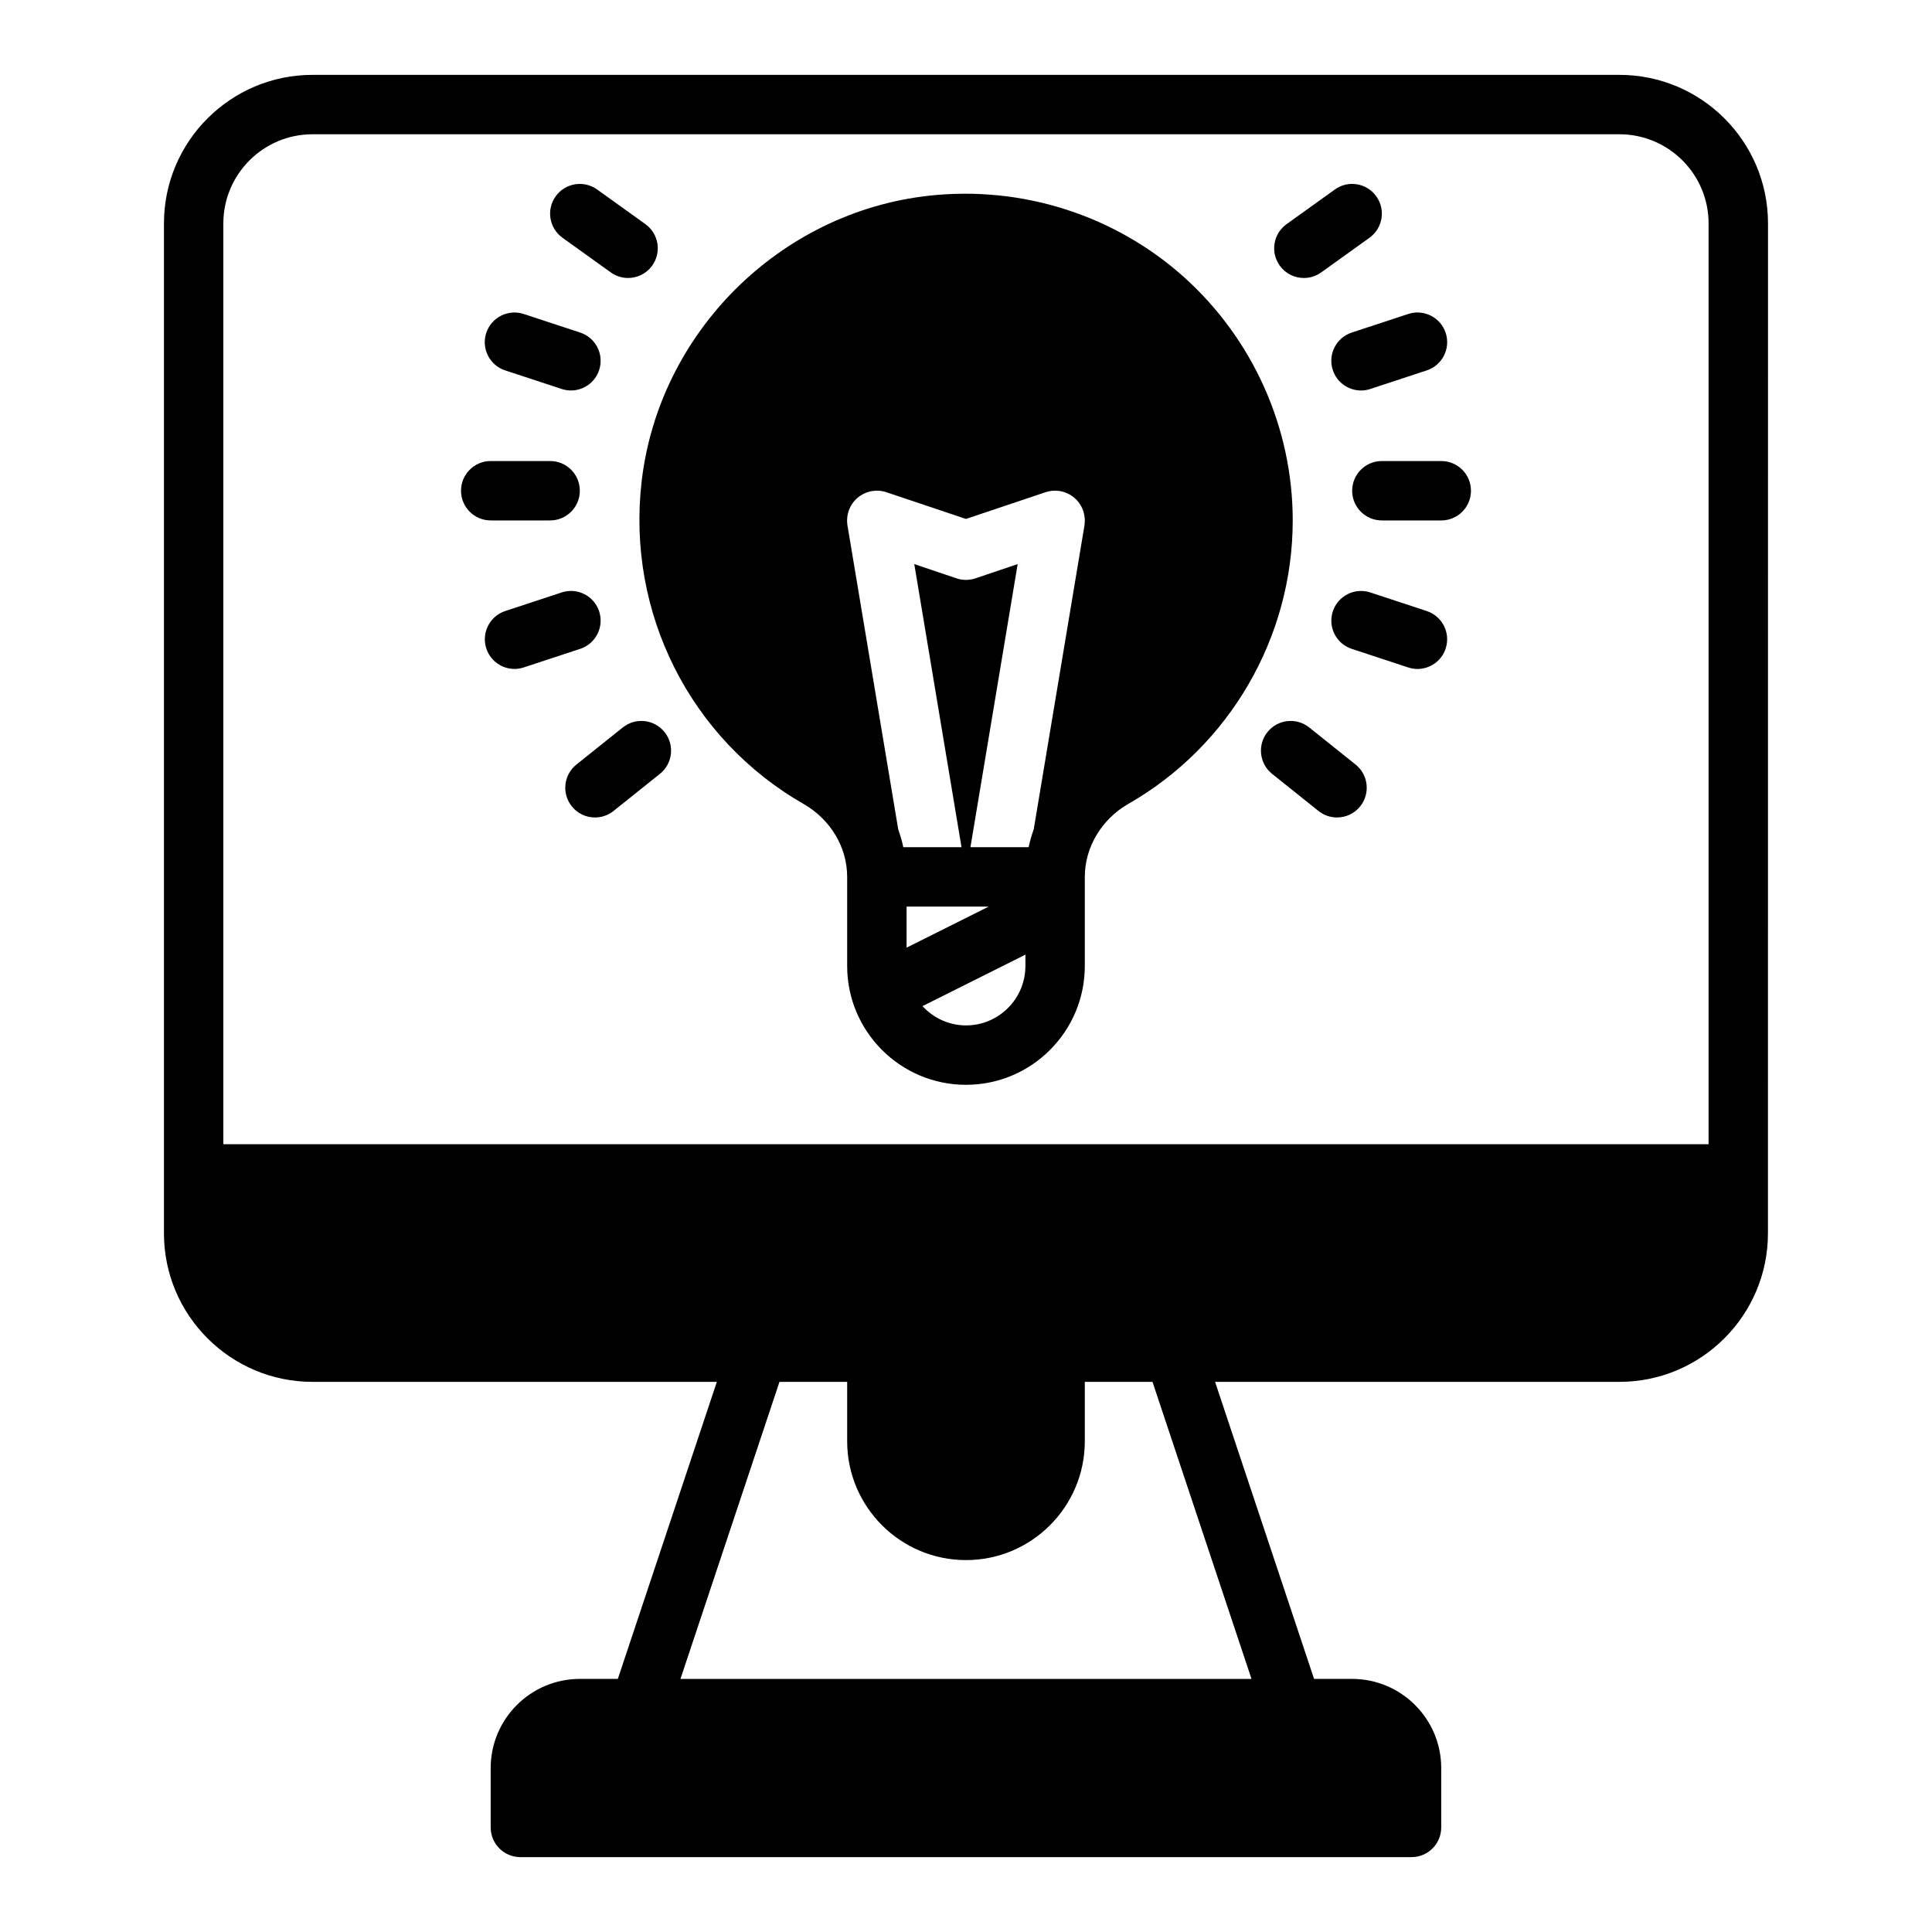 <?xml version="1.0" encoding="UTF-8"?>
<!-- Uploaded to: ICON Repo, www.svgrepo.com, Generator: ICON Repo Mixer Tools -->
<svg fill="#000000" width="800px" height="800px" version="1.1" viewBox="144 144 512 512" xmlns="http://www.w3.org/2000/svg">
 <g>
  <path d="m573.18 163.84h-346.37c-21.703 0-39.359 17.656-39.359 39.359v267.65c0 21.703 17.656 39.359 39.359 39.359h107.16l-26.238 78.719h-10.078c-13.02 0-23.617 10.598-23.617 23.617v15.742c0 4.344 3.519 7.871 7.871 7.871h236.16c4.352 0 7.871-3.527 7.871-7.871v-15.742c0-13.02-10.598-23.617-23.617-23.617h-10.078l-26.238-78.719h107.16c21.703 0 39.359-17.656 39.359-39.359l0.016-267.65c0-21.703-17.656-39.359-39.359-39.359zm-97.52 425.09h-151.33l26.238-78.719h17.941v15.742c0 17.367 14.121 31.488 31.488 31.488s31.488-14.121 31.488-31.488v-15.742h17.941l26.238 78.719zm121.13-141.7h-393.6v-244.03c0-13.02 10.598-23.617 23.617-23.617h346.37c13.02 0 23.617 10.598 23.617 23.617v244.03z"/>
  <path d="m457.7 217.37c-18.344-16.375-42.902-24.246-67.621-21.492-39.516 4.41-71.477 36.289-76.043 75.73-4.016 34.715 12.832 68.25 42.98 85.488 7.086 4.094 11.492 11.414 11.492 19.285v23.617c0 17.367 14.121 31.488 31.488 31.488 17.367 0 31.488-14.121 31.488-31.488v-23.617c0-7.793 4.41-15.273 11.57-19.363 26.844-15.352 43.531-44.16 43.531-75.098 0-24.562-10.547-48.098-28.891-64.551zm-41.957 182.63c0 8.684-7.062 15.742-15.742 15.742-4.574 0-8.66-1.992-11.531-5.109l27.277-13.641v3.008zm-31.488-4.863v-10.879h21.758zm47.152-111.96-13.461 80.609c-0.551 1.574-1.023 3.148-1.34 4.723h-15.43l12.516-75.02-11.18 3.777c-1.652 0.551-3.387 0.551-5.039 0l-11.18-3.777 12.516 75.02h-15.43c-0.316-1.574-0.789-3.148-1.34-4.723l-13.461-80.609c-0.395-2.676 0.551-5.434 2.676-7.242 2.125-1.812 5.039-2.363 7.637-1.496l21.098 7.086 21.098-7.086c2.676-0.867 5.512-0.316 7.637 1.496s3.07 4.566 2.676 7.242z"/>
  <path d="m289.79 281.92c4.352 0 7.871-3.527 7.871-7.871s-3.519-7.871-7.871-7.871h-15.742c-4.352 0-7.871 3.527-7.871 7.871s3.519 7.871 7.871 7.871z"/>
  <path d="m305.86 216.19c1.395 0.992 2.992 1.48 4.582 1.48 2.457 0 4.863-1.141 6.398-3.281 2.535-3.535 1.723-8.453-1.801-10.988l-12.793-9.18c-3.543-2.535-8.453-1.73-10.988 1.801-2.535 3.535-1.723 8.453 1.812 10.988l12.793 9.18z"/>
  <path d="m277.89 242.16 14.957 4.922c0.82 0.27 1.645 0.402 2.457 0.402 3.305 0 6.391-2.102 7.477-5.414 1.355-4.133-0.891-8.582-5.023-9.934l-14.957-4.922c-4.125-1.363-8.582 0.883-9.941 5.016-1.355 4.133 0.891 8.582 5.023 9.934z"/>
  <path d="m302.79 306.02c-1.371-4.133-5.816-6.383-9.941-5.016l-14.949 4.922c-4.125 1.355-6.375 5.809-5.023 9.934 1.094 3.312 4.172 5.414 7.477 5.414 0.82 0 1.645-0.133 2.457-0.402l14.949-4.922c4.125-1.355 6.375-5.809 5.023-9.934z"/>
  <path d="m309.05 336.78-12.297 9.84c-3.394 2.715-3.945 7.676-1.219 11.066 1.551 1.945 3.832 2.953 6.148 2.953 1.723 0 3.457-0.566 4.914-1.723l12.297-9.84c3.394-2.715 3.945-7.676 1.219-11.066-2.715-3.387-7.668-3.945-11.059-1.227z"/>
  <path d="m525.95 266.18h-15.742c-4.352 0-7.871 3.527-7.871 7.871s3.519 7.871 7.871 7.871h15.742c4.352 0 7.871-3.527 7.871-7.871s-3.519-7.871-7.871-7.871z"/>
  <path d="m489.55 217.67c1.59 0 3.188-0.48 4.582-1.48l12.793-9.18c3.527-2.535 4.344-7.453 1.801-10.988-2.535-3.535-7.445-4.344-10.98-1.801l-12.793 9.18c-3.527 2.535-4.344 7.453-1.812 10.988 1.535 2.141 3.953 3.281 6.398 3.281z"/>
  <path d="m497.21 242.07c1.094 3.312 4.172 5.414 7.477 5.414 0.82 0 1.645-0.133 2.457-0.402l14.957-4.922c4.125-1.355 6.375-5.801 5.023-9.934-1.363-4.133-5.816-6.383-9.941-5.016l-14.957 4.922c-4.125 1.355-6.375 5.801-5.023 9.934z"/>
  <path d="m522.1 305.93-14.949-4.922c-4.133-1.363-8.582 0.883-9.941 5.016-1.355 4.125 0.891 8.582 5.023 9.934l14.949 4.922c0.82 0.27 1.645 0.402 2.457 0.402 3.305 0 6.391-2.102 7.477-5.414 1.355-4.125-0.891-8.582-5.023-9.934z"/>
  <path d="m490.95 336.78c-3.41-2.715-8.352-2.156-11.059 1.227-2.723 3.394-2.164 8.352 1.219 11.066l12.297 9.84c1.457 1.156 3.188 1.723 4.914 1.723 2.312 0 4.598-1.008 6.148-2.953 2.723-3.394 2.164-8.352-1.219-11.066l-12.297-9.84z"/>
 </g>
</svg>